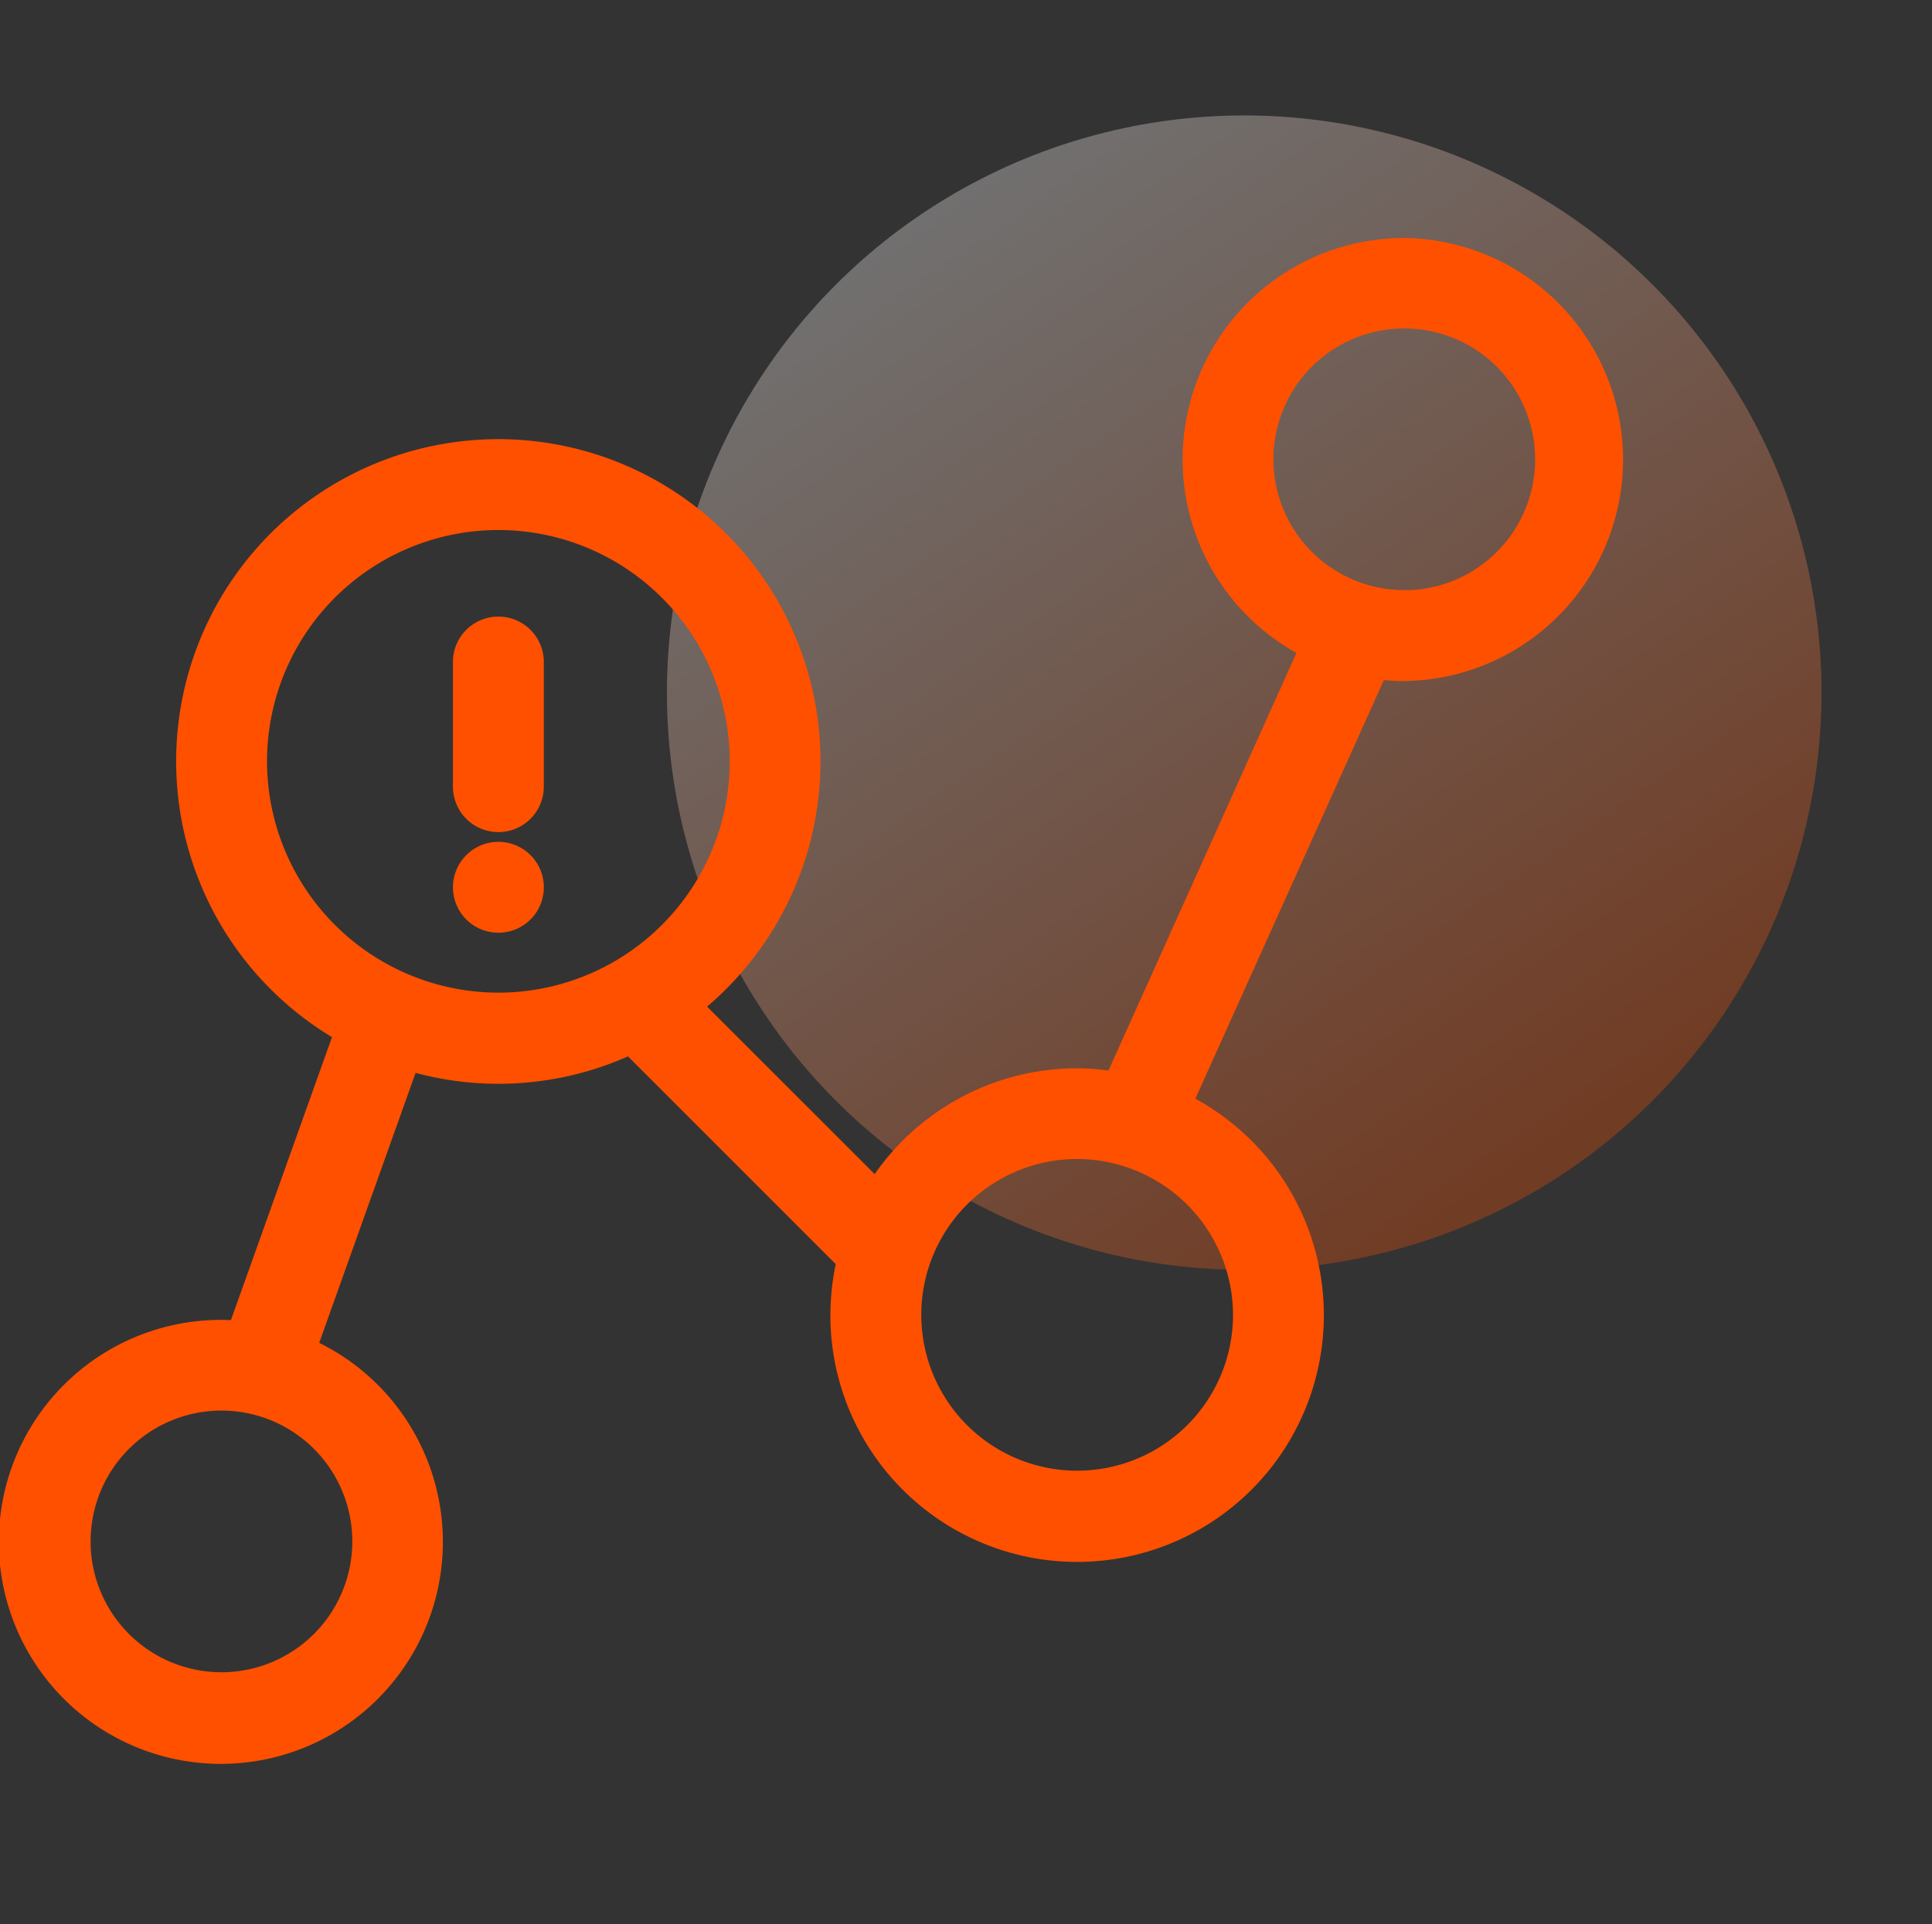 <svg xmlns="http://www.w3.org/2000/svg" xmlns:xlink="http://www.w3.org/1999/xlink" width="50.2" height="50" viewBox="0 0 50.2 50"><rect x="0" y="0" width="50.2" height="50" fill="#333333" stroke="none"/><defs><style>.a{fill:#fff;stroke:#707070;opacity:0;}.b{opacity:0.3;fill:url(#a);}.c{fill:#ff5000;stroke:#ff5000;stroke-width:0.4px;}.d{stroke:none;}.e{fill:none;}</style><linearGradient id="a" x1="0.215" y1="0.074" x2="0.773" y2="0.892" gradientUnits="objectBoundingBox"><stop offset="0" stop-color="#fff"/><stop offset="1" stop-color="#ff5000"/></linearGradient></defs><g transform="translate(-574.8 -124)"><g class="a" transform="translate(575 124)"><rect class="d" width="50" height="50"/><rect class="e" x="0.5" y="0.5" width="49" height="49"/></g><circle class="b" cx="15" cy="15" r="15" transform="translate(592.129 127)"/><g transform="translate(575 98.385)"><path class="c" d="M36.288,32a5.554,5.554,0,0,0-2.543,10.494L28.723,53.655a6.292,6.292,0,0,0-.935-.078,6.211,6.211,0,0,0-5.23,2.863l-4.682-4.68a8.171,8.171,0,1,0-9.206.719L5.943,60.115l.072.026c-.15-.013-.3-.026-.458-.026a5.569,5.569,0,1,0,2.288.5l2.628-7.362a8.106,8.106,0,0,0,5.688-.425L21.733,58.4a6.54,6.54,0,0,0-.157,1.393A6.211,6.211,0,1,0,30.6,54.256l5.035-11.181a5.4,5.4,0,0,0,.654.039,5.558,5.558,0,0,0,0-11.115ZM9.154,65.672a3.6,3.6,0,1,1-3.6-3.6A3.6,3.6,0,0,1,9.154,65.672ZM6.538,45.4a6.211,6.211,0,1,1,6.211,6.211A6.217,6.217,0,0,1,6.538,45.4Zm25.5,14.384a4.25,4.25,0,1,1-4.25-4.25A4.258,4.258,0,0,1,32.038,59.788Zm4.25-18.634a3.6,3.6,0,1,1,3.6-3.6A3.6,3.6,0,0,1,36.288,41.154Z"/><path class="c" d="M288.981,277.231a.979.979,0,0,1-.981-.981v-3.269a.981.981,0,0,1,1.961,0v3.269A.979.979,0,0,1,288.981,277.231Z" transform="translate(-276.231 -230.193)"/><path class="c" d="M288.981,416.981m-.981,0a.981.981,0,1,0,.981-.981A.981.981,0,0,0,288,416.981Z" transform="translate(-276.231 -368.308)"/></g></g></svg>